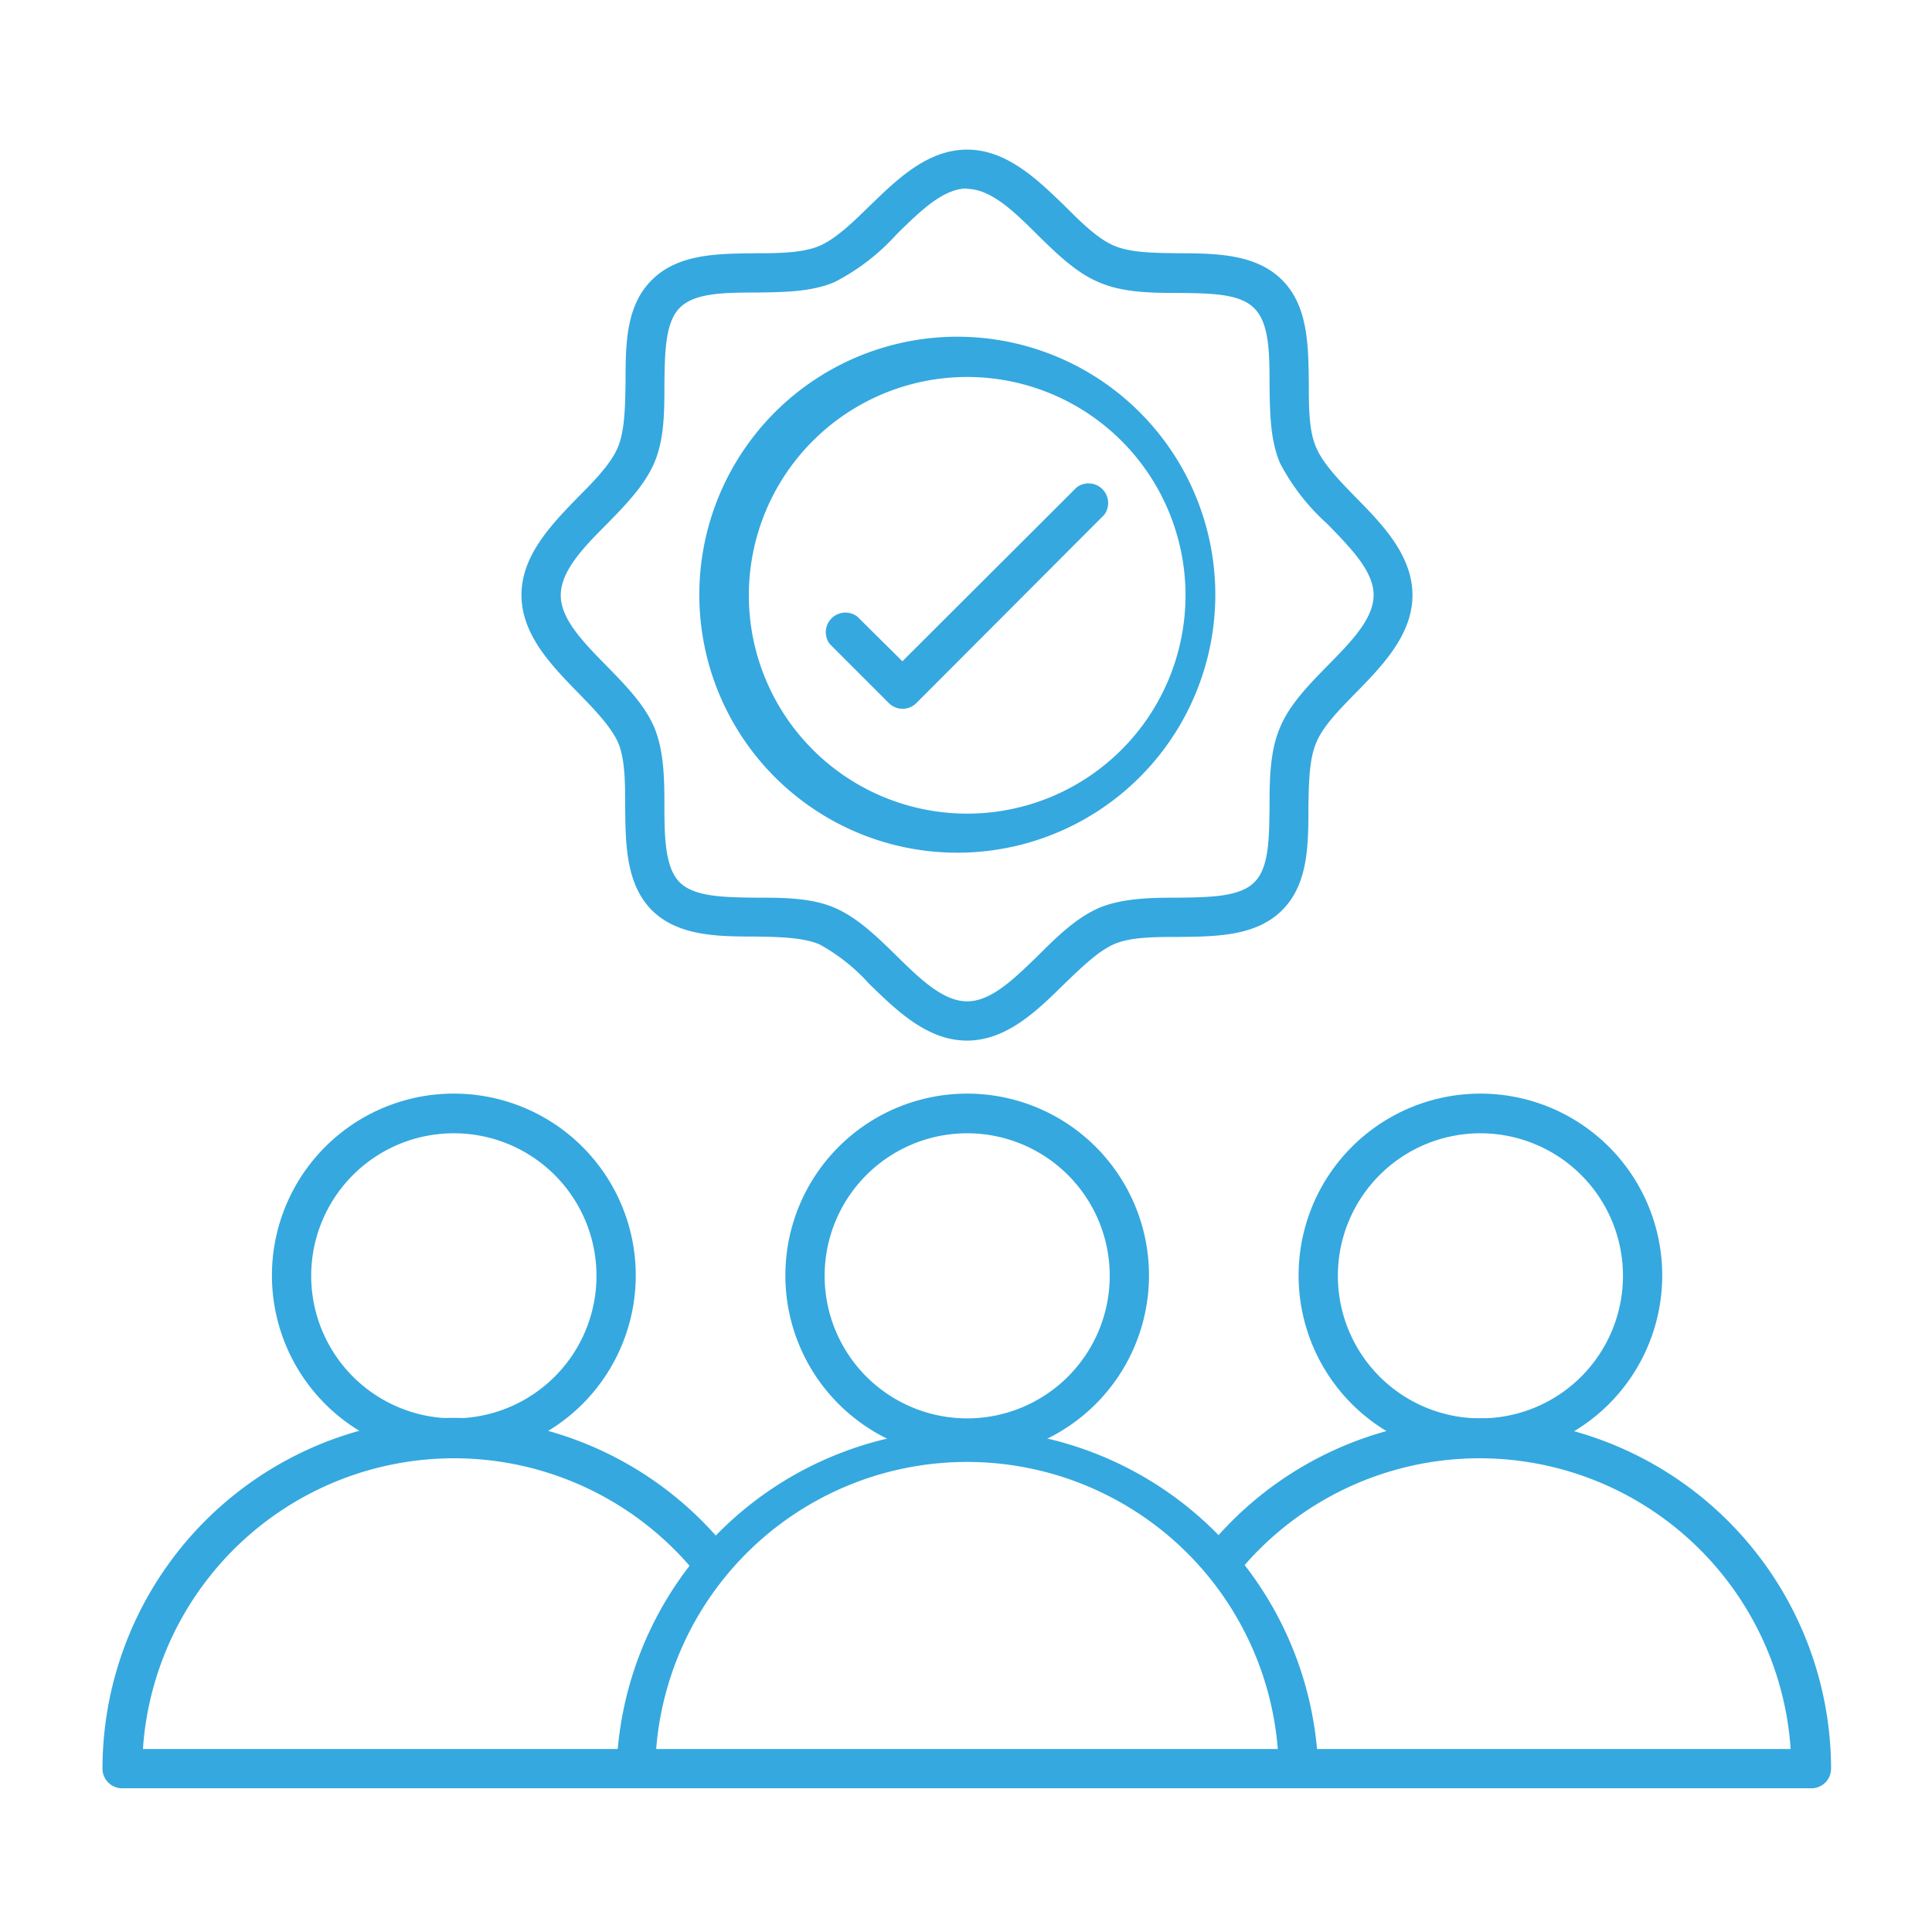 <svg id="SvgjsSvg1115" width="288" height="288" xmlns="http://www.w3.org/2000/svg" version="1.1" xmlns:xlink="http://www.w3.org/1999/xlink" xmlns:svgjs="http://svgjs.com/svgjs"><defs id="SvgjsDefs1116"/><g id="SvgjsG1117"><svg xmlns="http://www.w3.org/2000/svg" enable-background="new 0 0 492 492" viewBox="0 0 492 492" width="288" height="288"><path d="M162 455.4H31.1a5 5 0 0 1-5-5A89.4 89.4 0 0 1 184.8 394a5 5 0 0 1-7.8 6.4 79.4 79.4 0 0 0-140.6 45H162a5 5 0 1 1 0 10z" fill="#35a8df" class="color000 svgShape"/><path d="M115.5 371.1a46.3 46.3 0 1 1 .1-92.6 46.3 46.3 0 0 1 0 92.6zm0-82.5a36.3 36.3 0 1 0 .1 72.6 36.3 36.3 0 0 0 0-72.6zm215 166.8H162a5 5 0 0 1-5-5 89.4 89.4 0 0 1 178.7 0 5 5 0 0 1-5 5zm-163.4-10h158.3a79.4 79.4 0 0 0-158.3 0z" fill="#35a8df" class="color000 svgShape"/><path d="M246.3 371.1a46.3 46.3 0 1 1 0-92.6 46.3 46.3 0 0 1 0 92.6zm0-82.5a36.3 36.3 0 1 0 0 72.6 36.3 36.3 0 0 0 0-72.6zm215 166.8H330.6a5 5 0 0 1 0-10H456a79.4 79.4 0 0 0-140.6-45 5 5 0 1 1-7.7-6.4 89.4 89.4 0 0 1 158.6 56.4 5 5 0 0 1-5.1 5z" fill="#35a8df" class="color000 svgShape"/><path d="M377 371.1a46.3 46.3 0 1 1 0-92.6 46.3 46.3 0 0 1 0 92.6zm0-82.5a36.3 36.3 0 1 0 0 72.6 36.3 36.3 0 0 0 0-72.6zM246.3 265c-10.2 0-18-7.7-25-14.5a47.9 47.9 0 0 0-12.6-10c-4.2-1.8-10.4-1.9-16.3-2-9.7 0-19.7-.1-26.4-6.7-6.6-6.7-6.7-16.7-6.8-26.4 0-6 0-12.1-1.8-16.3-1.8-4-5.8-8.2-10.1-12.6-6.8-7-14.5-14.8-14.5-25 0-10.1 7.7-18 14.5-25 4.3-4.3 8.3-8.5 10-12.5 1.8-4.2 1.9-10.4 2-16.4 0-9.7 0-19.7 6.7-26.3 6.7-6.7 16.7-6.7 26.4-6.8 6 0 12.1-.1 16.3-1.9 4-1.7 8.2-5.7 12.6-10 7-6.8 14.8-14.5 25-14.5 10.1 0 18 7.7 25 14.5 4.3 4.3 8.4 8.3 12.5 10 4.2 1.8 10.4 1.8 16.4 1.9 9.6 0 19.7.2 26.3 6.8 6.6 6.6 6.7 16.6 6.8 26.3 0 6 0 12.2 1.9 16.4 1.7 4 5.7 8.2 10 12.6 6.8 6.9 14.5 14.8 14.5 25 0 10-7.7 18-14.5 24.9-4.3 4.4-8.3 8.5-10 12.6-1.8 4.2-1.9 10.3-2 16.3 0 9.7 0 19.7-6.7 26.4-6.6 6.6-16.7 6.7-26.3 6.8-6 0-12.2 0-16.4 1.8-4 1.7-8.2 5.8-12.6 10-7 6.9-14.8 14.6-25 14.6zm0-217c-6.1 0-11.9 5.7-18 11.7a55.2 55.2 0 0 1-15.7 12.1c-6 2.6-13.2 2.6-20.2 2.7-8 0-15.6.1-19.3 3.9-3.7 3.7-3.8 11.3-3.9 19.3 0 7 0 14.2-2.6 20.2-2.5 5.8-7.4 10.8-12.2 15.7-6 6-11.6 11.9-11.6 18 0 6 5.6 11.8 11.6 17.9 4.8 4.9 9.7 9.9 12.2 15.7 2.5 6 2.6 13.2 2.6 20.2 0 8 .2 15.6 3.9 19.3 3.7 3.7 11.3 3.8 19.3 3.9 7 0 14.2 0 20.2 2.6 5.8 2.5 10.8 7.4 15.7 12.2 6.1 6 11.9 11.6 18 11.6s11.8-5.6 18-11.6c4.8-4.8 9.8-9.7 15.6-12.2 6-2.5 13.2-2.6 20.2-2.6 8-.1 15.6-.2 19.3-3.9 3.8-3.7 3.8-11.3 3.9-19.3 0-7 .1-14.2 2.7-20.2 2.4-5.8 7.3-10.8 12.1-15.7 6-6.1 11.7-11.9 11.7-18 0-6-5.7-11.8-11.7-18A55.2 55.2 0 0 1 326 118c-2.6-6-2.6-13.2-2.7-20.2 0-8-.1-15.6-3.9-19.3-3.7-3.8-11.3-3.8-19.3-3.9-7 0-14.2-.1-20.2-2.7-5.8-2.4-10.8-7.3-15.7-12.1-6-6-11.9-11.7-18-11.7z" fill="#35a8df" class="color000 svgShape"/><path d="M246.3 217.1a65.7 65.7 0 1 1 .1-131.3 65.7 65.7 0 0 1-.1 131.3zm0-121.1a55.6 55.6 0 1 0 0 111.2 55.6 55.6 0 0 0 0-111.2z" fill="#35a8df" class="color000 svgShape"/><path d="M229.8 180.5a5 5 0 0 1-3.5-1.5l-15-15a5 5 0 0 1 7-7l11.5 11.4 44.4-44.3a5 5 0 0 1 7 7l-47.9 48a5 5 0 0 1-3.5 1.4z" fill="#35a8df" class="color000 svgShape"/></svg></g></svg>